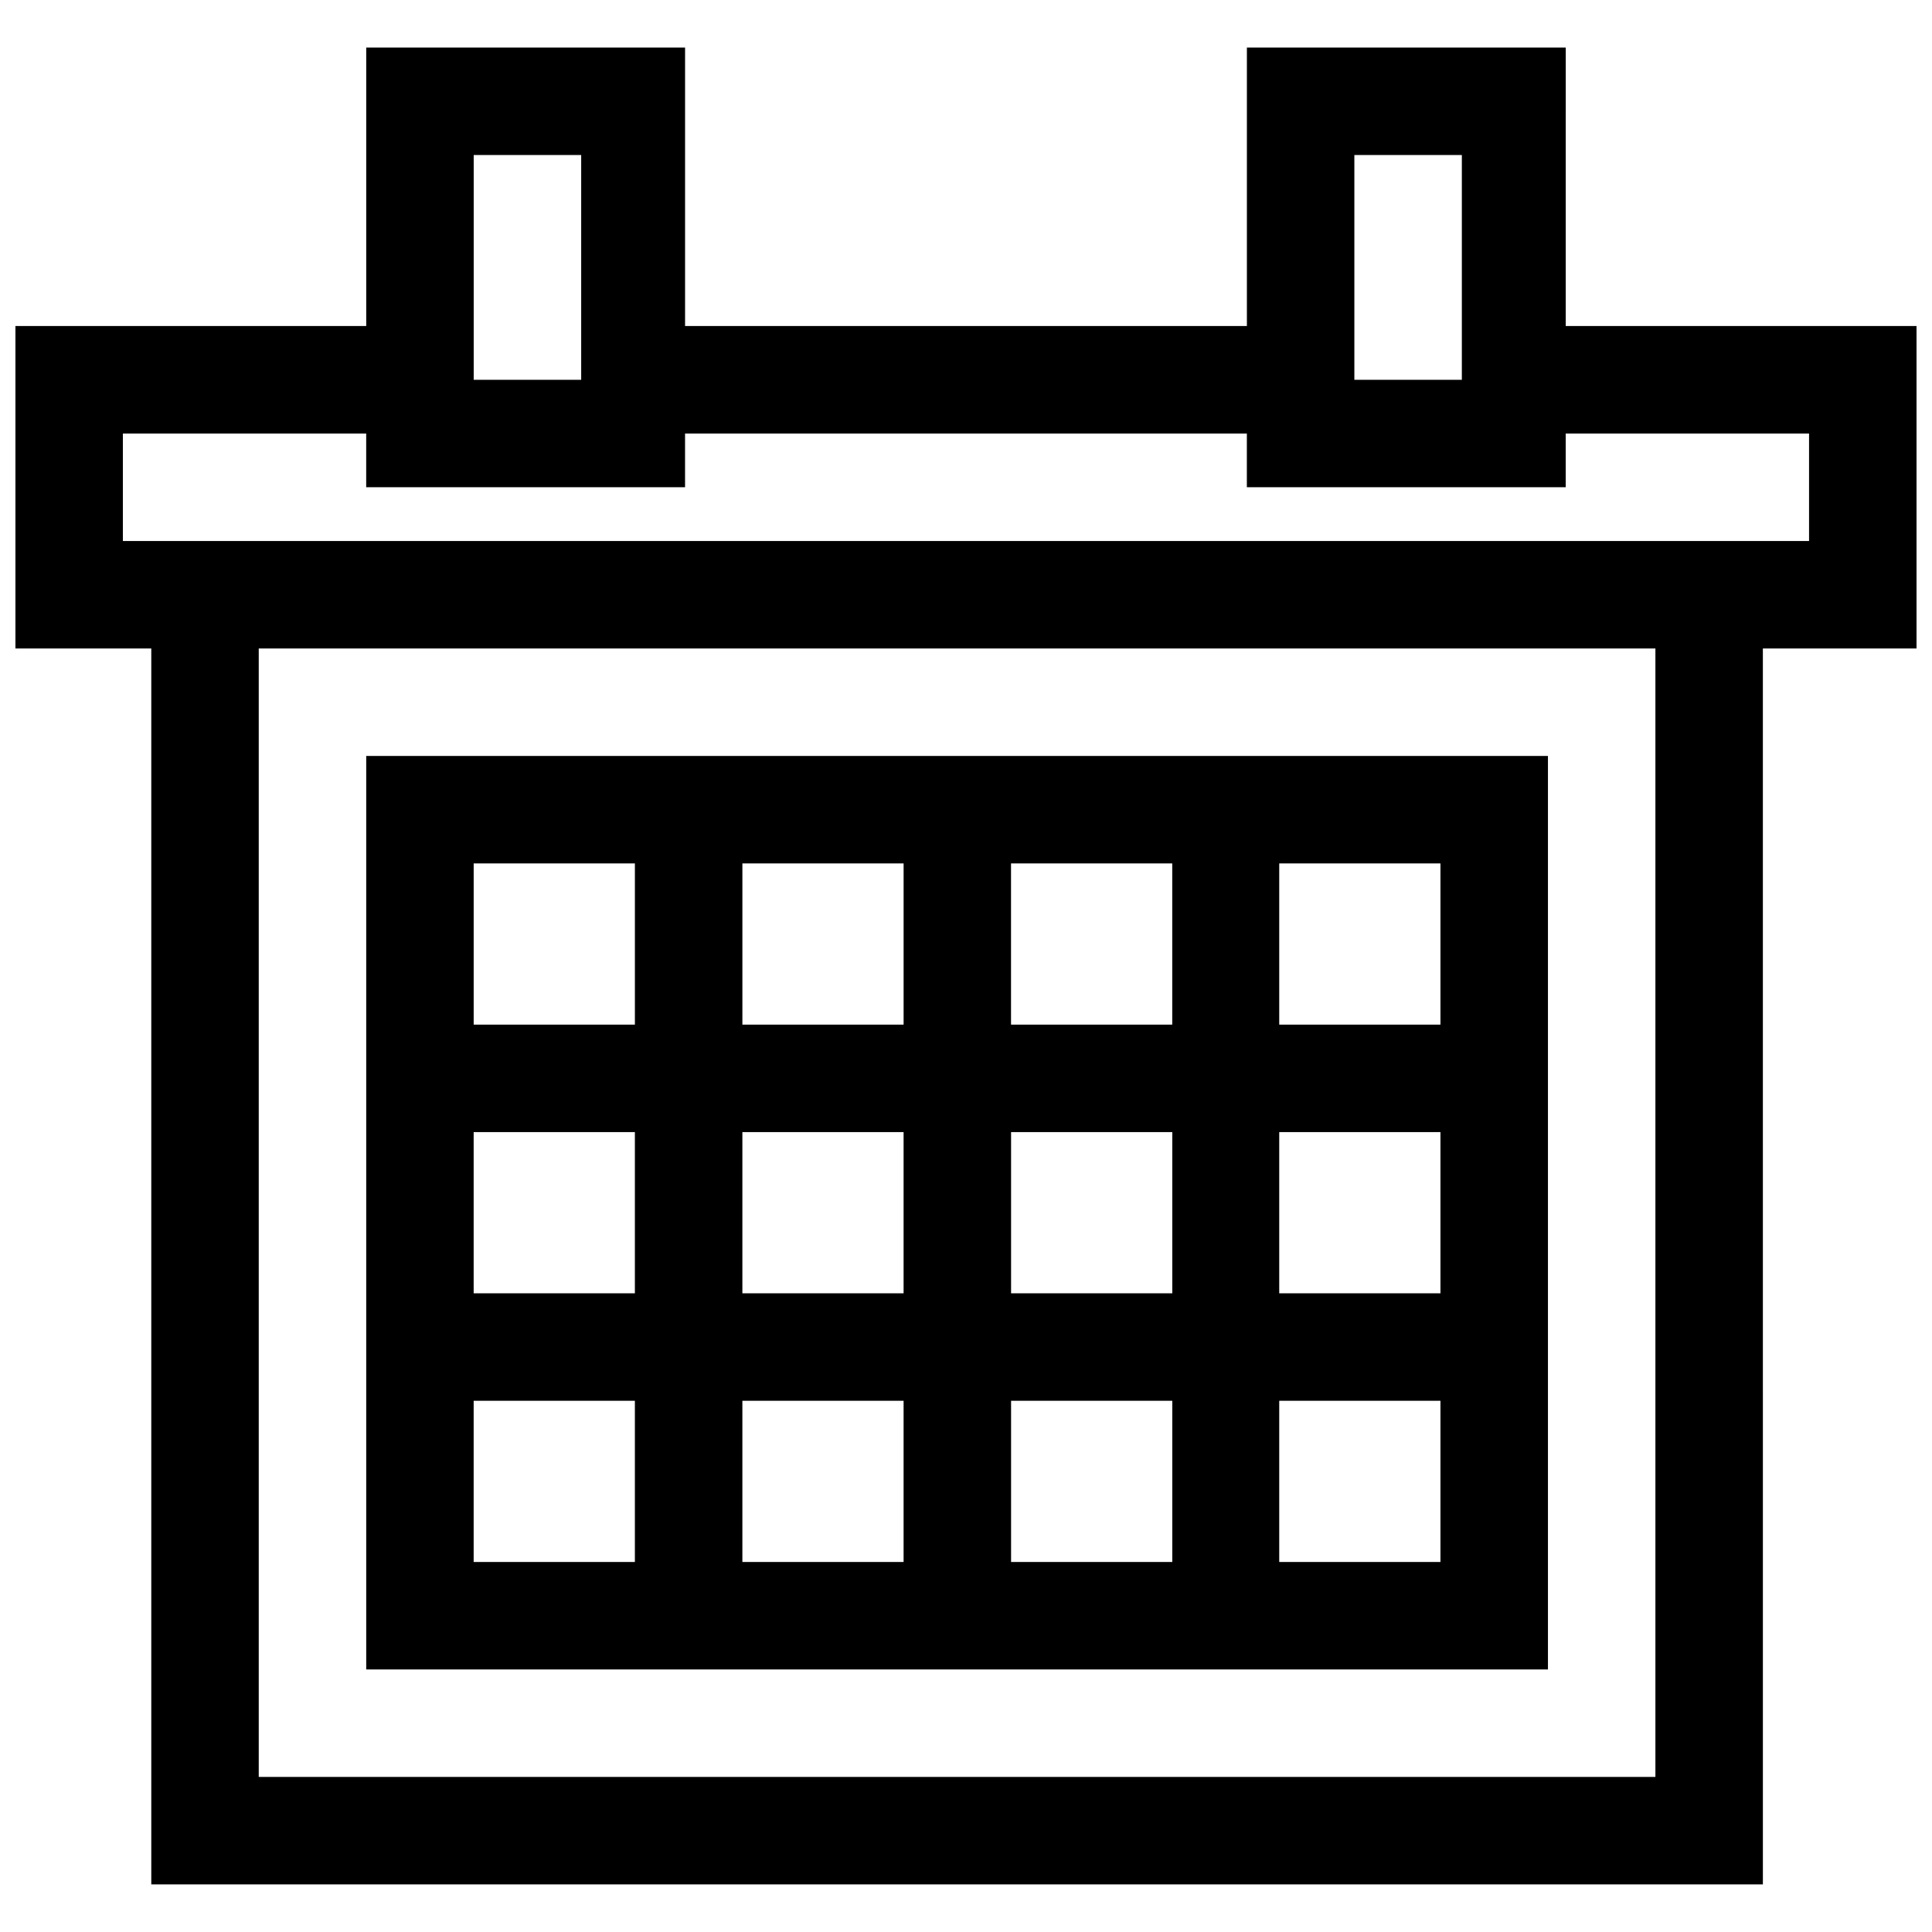 <?xml version="1.0" encoding="UTF-8"?>
<!-- Uploaded to: SVG Repo, www.svgrepo.com, Generator: SVG Repo Mixer Tools -->
<svg width="800px" height="800px" version="1.1" viewBox="144 144 512 512" xmlns="http://www.w3.org/2000/svg">
 <defs>
  <clipPath id="a">
   <path d="m148.09 156h503.81v488h-503.81z"/>
  </clipPath>
 </defs>
 <g clip-path="url(#a)">
  <path d="m298.02 185.09v59.559h-28.484v-59.559zm204.9 59.551v-59.551h28.484v59.559h-28.484zm-290.35 71.207h370.13v299.05h-370.13zm112.98-56.961h148.88v14.238h84.5v-14.238h64.488v28.484h-446.85v-28.484h64.477v14.238h84.5v-14.238zm-56.023 185.13h42.723v42.723h-42.723zm0 71.199h42.723v42.723h-42.723zm71.211 0h42.723v42.723h-42.723zm42.723-71.199v42.723h-42.723v-42.723zm71.195-71.207v42.723h-42.723v-42.723zm-42.711 142.41h42.723v42.723h-42.723zm0-71.199h42.723v42.723h-42.723zm71.066 71.199h42.723v42.723h-42.723zm0-71.199h42.723v42.723h-42.723zm0-28.484v-42.723h42.723v42.723zm-213.48-42.723h42.723v42.723h-42.723zm71.211 0h42.723v42.723h-42.723zm213.47-28.477h-313.16v242.09h313.17v-242.09zm4.727-187.73h-84.5v73.797h-148.89v-73.797h-84.496v73.797h-92.965v85.445h36.004v327.53h427.09l-0.004-327.53h40.719v-85.445h-92.965z" fill-rule="evenodd"/>
 </g>
</svg>